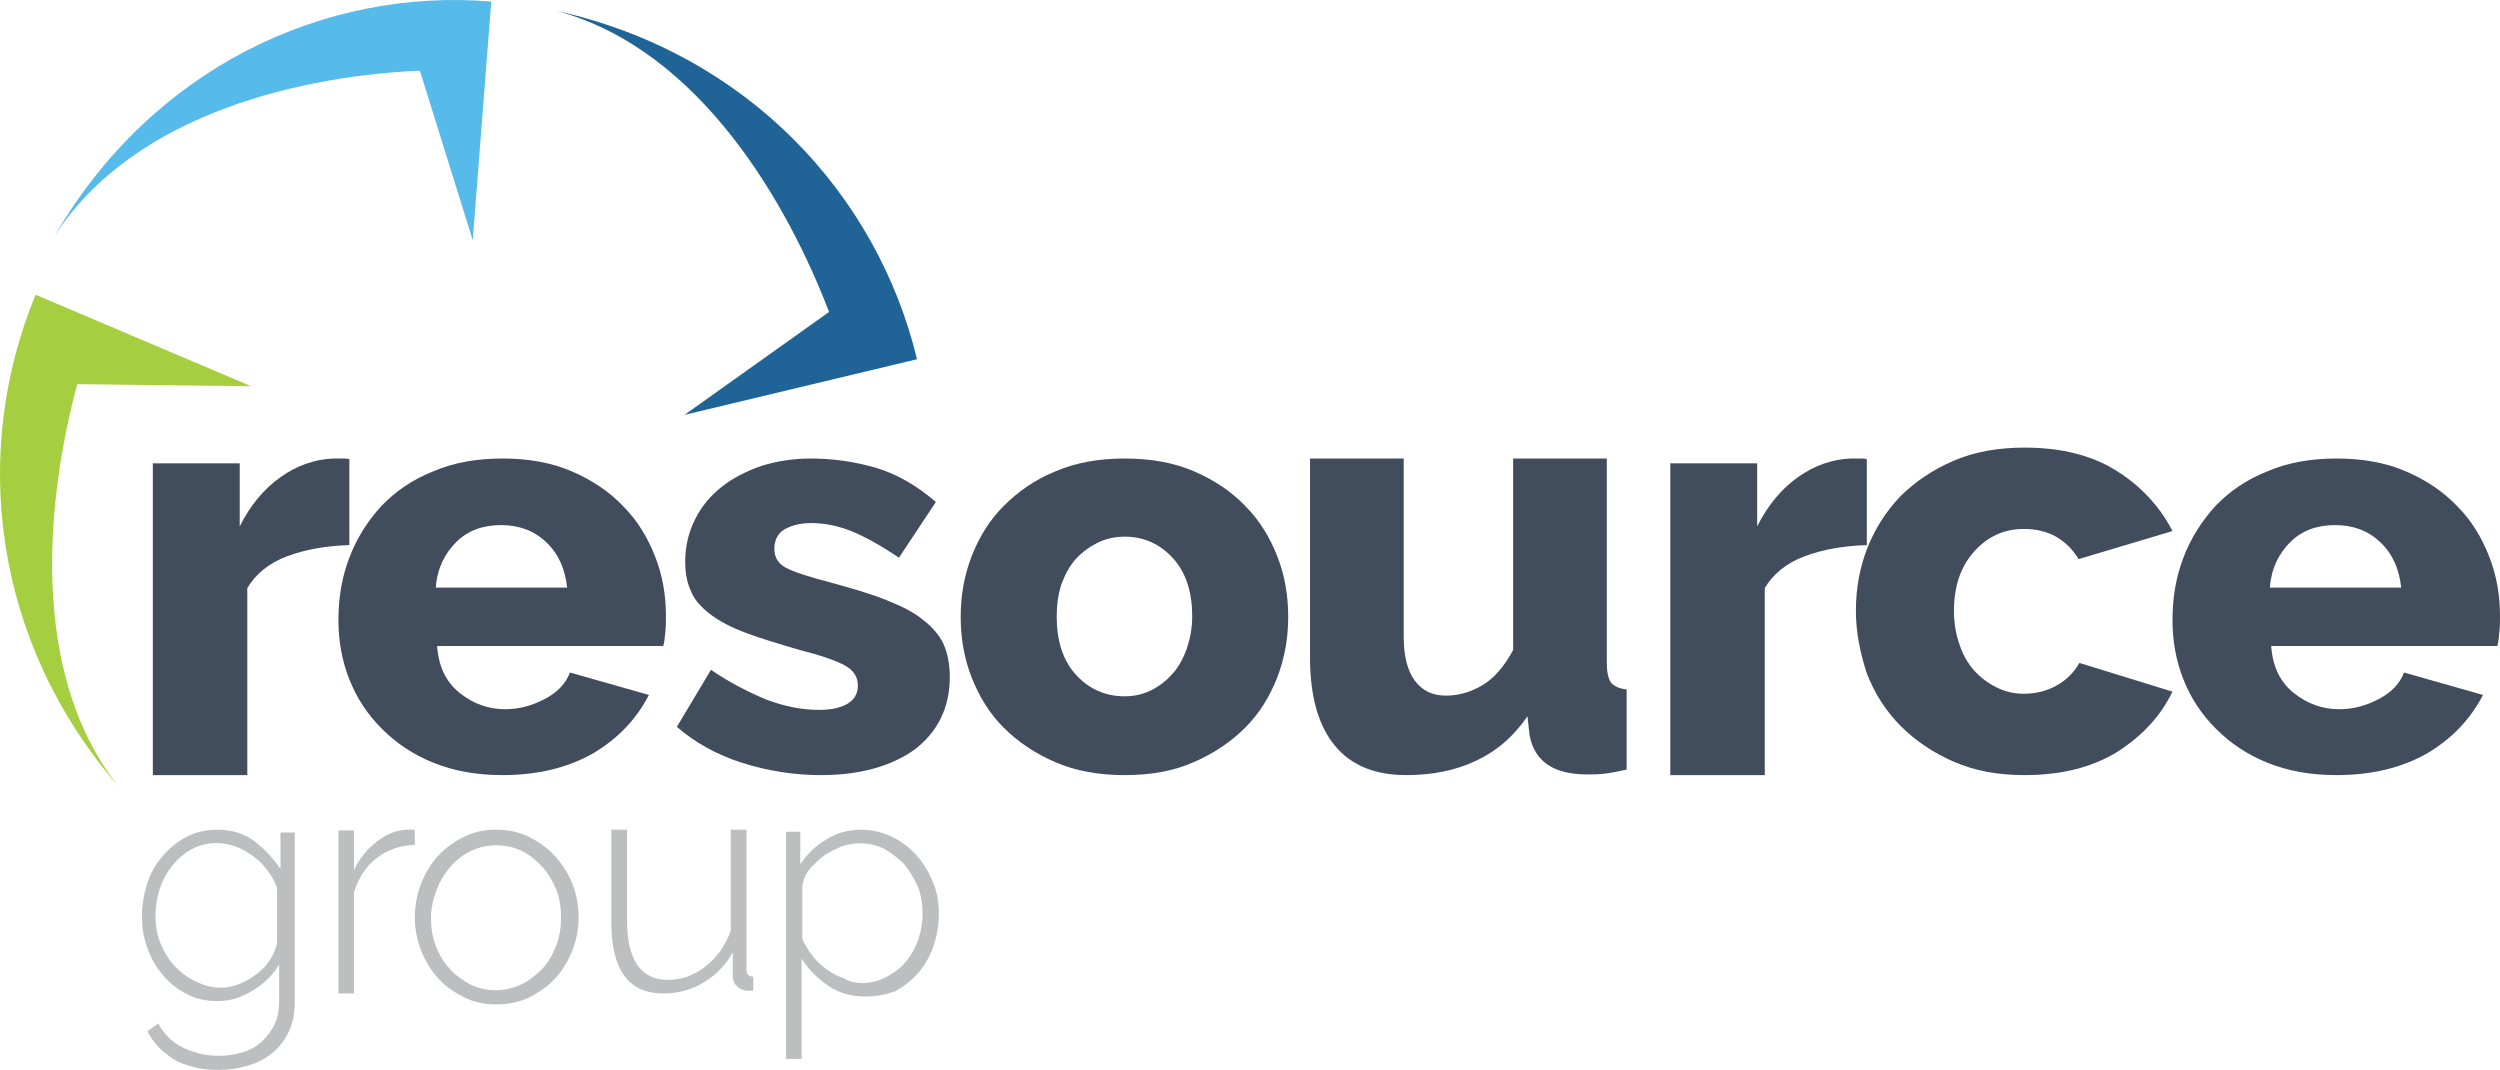 <?xml version="1.0" encoding="UTF-8"?>
<svg width="229px" height="98px" viewBox="0 0 229 98" version="1.1" xmlns="http://www.w3.org/2000/svg" xmlns:xlink="http://www.w3.org/1999/xlink">
    <title>Resources Logo@3x</title>
    <g id="Stylesheet" stroke="none" stroke-width="1" fill="none" fill-rule="evenodd">
        <g id="RG-Stylesheet" transform="translate(-155, -312)" fill-rule="nonzero">
            <g id="Resources-Logo" transform="translate(155, 312)">
                <path d="M51,1 C68.459,4.885 80.355,17.812 84,32.905 L62.703,38 L75.942,28.575 C72.233,18.895 64.238,4.566 51,1" id="Path" fill="#206497"></path>
                <path d="M5,21.617 C13.931,6.214 29.717,-1.136 45,0.142 L43.302,22 L38.459,6.47 C28.27,6.917 12.421,10.112 5,21.617" id="Path" fill="#56BAEA"></path>
                <path d="M10.823,72 C-0.73,58.671 -2.666,41.281 3.266,27 L23,35.378 L7.076,35.188 C4.391,45.152 2.455,61.401 10.823,72" id="Path" fill="#A5CE40"></path>
                <path d="M32,49.932 C29.916,49.996 28.021,50.313 26.316,50.947 C24.611,51.582 23.411,52.597 22.653,53.867 L22.653,71 L14,71 L14,42.444 L21.958,42.444 L21.958,48.219 C22.905,46.315 24.168,44.792 25.684,43.713 C27.2,42.635 28.842,42.063 30.547,42 L31.432,42 C31.621,42 31.811,42 32,42.063 L32,49.932 Z" id="Path" fill="#414C5D"></path>
                <path d="M46.031,71 C43.661,71 41.603,70.627 39.732,69.88 C37.861,69.133 36.301,68.075 34.992,66.768 C33.682,65.461 32.684,63.968 31.998,62.225 C31.312,60.483 31,58.678 31,56.811 C31,54.758 31.312,52.891 31.998,51.086 C32.684,49.281 33.682,47.725 34.929,46.356 C36.239,44.987 37.798,43.929 39.669,43.182 C41.541,42.373 43.661,42 46.031,42 C48.401,42 50.522,42.373 52.393,43.182 C54.264,43.991 55.823,45.049 57.071,46.356 C58.38,47.663 59.316,49.219 60.002,50.961 C60.688,52.704 61,54.509 61,56.438 C61,56.936 61,57.433 60.938,57.931 C60.875,58.429 60.875,58.803 60.751,59.176 L40.044,59.176 C40.168,61.043 40.854,62.474 42.102,63.47 C43.349,64.466 44.721,64.964 46.281,64.964 C47.528,64.964 48.713,64.652 49.898,64.03 C51.083,63.408 51.832,62.599 52.206,61.603 L59.441,63.657 C58.318,65.835 56.634,67.639 54.326,69.009 C52.019,70.315 49.274,71 46.031,71 M51.956,53.886 C51.769,52.082 51.146,50.712 50.023,49.655 C48.9,48.597 47.528,48.099 45.906,48.099 C44.222,48.099 42.85,48.597 41.79,49.655 C40.73,50.712 40.044,52.082 39.919,53.824 L51.956,53.824 L51.956,53.886 Z" id="Shape" fill="#414C5D"></path>
                <path d="M75.202,71 C72.778,71 70.355,70.627 67.995,69.88 C65.635,69.133 63.658,68.013 62,66.582 L65.125,61.354 C66.847,62.536 68.569,63.408 70.227,64.092 C71.885,64.715 73.48,65.026 75.01,65.026 C76.158,65.026 76.987,64.839 77.625,64.466 C78.263,64.092 78.582,63.532 78.582,62.785 C78.582,62.039 78.199,61.416 77.434,60.981 C76.668,60.545 75.265,60.047 73.288,59.549 C71.375,58.989 69.717,58.491 68.378,57.994 C67.038,57.496 65.954,56.936 65.125,56.313 C64.296,55.691 63.658,55.006 63.339,54.26 C62.957,53.451 62.765,52.579 62.765,51.459 C62.765,50.028 63.084,48.721 63.658,47.601 C64.232,46.418 65.061,45.423 66.082,44.614 C67.102,43.805 68.314,43.182 69.717,42.685 C71.12,42.249 72.651,42 74.245,42 C76.413,42 78.39,42.311 80.304,42.871 C82.153,43.431 84.003,44.489 85.724,45.983 L82.344,51.086 C80.686,49.966 79.219,49.157 78.008,48.659 C76.732,48.161 75.52,47.912 74.309,47.912 C73.352,47.912 72.587,48.099 71.885,48.472 C71.247,48.845 70.929,49.468 70.929,50.277 C70.929,51.086 71.311,51.646 72.013,52.019 C72.714,52.393 74.054,52.828 75.967,53.326 C78.008,53.886 79.73,54.384 81.133,54.944 C82.536,55.504 83.684,56.064 84.513,56.749 C85.406,57.433 86.043,58.18 86.426,58.989 C86.809,59.861 87,60.856 87,62.039 C87,64.777 85.916,67.017 83.811,68.635 C81.643,70.191 78.773,71 75.202,71" id="Path" fill="#414C5D"></path>
                <path d="M103.031,71 C100.661,71 98.541,70.627 96.669,69.818 C94.798,69.009 93.239,67.951 91.929,66.644 C90.62,65.337 89.684,63.781 88.998,62.039 C88.312,60.296 88,58.429 88,56.5 C88,54.571 88.312,52.766 88.998,50.961 C89.684,49.219 90.62,47.663 91.929,46.356 C93.239,45.049 94.798,43.929 96.669,43.182 C98.541,42.373 100.661,42 103.031,42 C105.401,42 107.522,42.373 109.393,43.182 C111.264,43.991 112.823,45.049 114.071,46.356 C115.38,47.663 116.316,49.219 117.002,50.961 C117.688,52.704 118,54.571 118,56.5 C118,58.429 117.688,60.234 117.002,62.039 C116.316,63.781 115.38,65.337 114.071,66.644 C112.761,67.951 111.202,69.009 109.331,69.818 C107.522,70.627 105.401,71 103.031,71 M96.794,56.5 C96.794,58.678 97.356,60.483 98.541,61.79 C99.726,63.097 101.222,63.781 103.031,63.781 C103.904,63.781 104.715,63.594 105.464,63.221 C106.212,62.848 106.836,62.35 107.397,61.727 C107.958,61.105 108.395,60.296 108.707,59.425 C109.019,58.491 109.206,57.558 109.206,56.438 C109.206,54.26 108.644,52.455 107.459,51.148 C106.274,49.841 104.778,49.157 103.031,49.157 C102.158,49.157 101.285,49.343 100.536,49.717 C99.788,50.09 99.102,50.588 98.541,51.21 C97.979,51.833 97.543,52.642 97.231,53.513 C96.919,54.446 96.794,55.442 96.794,56.5" id="Shape" fill="#414C5D"></path>
                <path d="M128.832,71 C125.95,71 123.758,70.114 122.255,68.277 C120.752,66.441 120,63.782 120,60.236 L120,42 L128.581,42 L128.581,58.336 C128.581,60.046 128.894,61.376 129.583,62.325 C130.272,63.275 131.212,63.718 132.464,63.718 C133.592,63.718 134.719,63.402 135.784,62.769 C136.849,62.135 137.788,61.059 138.603,59.539 L138.603,42 L147.184,42 L147.184,60.679 C147.184,61.566 147.309,62.135 147.559,62.515 C147.81,62.832 148.311,63.085 149,63.148 L149,70.493 C148.186,70.683 147.497,70.81 146.933,70.873 C146.369,70.937 145.868,70.937 145.367,70.937 C142.298,70.937 140.544,69.734 140.106,67.328 L139.918,65.618 C138.603,67.517 137.037,68.847 135.095,69.734 C133.341,70.557 131.212,71 128.832,71" id="Path" fill="#414C5D"></path>
                <path d="M171,49.932 C168.916,49.996 167.021,50.313 165.316,50.947 C163.611,51.582 162.411,52.597 161.653,53.867 L161.653,71 L153,71 L153,42.444 L160.958,42.444 L160.958,48.219 C161.905,46.315 163.168,44.792 164.684,43.713 C166.2,42.635 167.842,42.063 169.547,42 L170.432,42 C170.621,42 170.811,42 171,42.063 L171,49.932 L171,49.932 Z" id="Path" fill="#414C5D"></path>
                <path d="M170,55.968 C170,53.976 170.321,52.113 171.027,50.251 C171.732,48.452 172.759,46.846 174.042,45.497 C175.389,44.148 176.993,43.056 178.918,42.221 C180.843,41.385 183.024,41 185.462,41 C188.799,41 191.622,41.707 193.867,43.12 C196.113,44.533 197.845,46.396 199,48.645 L190.403,51.214 C189.248,49.351 187.58,48.452 185.398,48.452 C183.538,48.452 182.062,49.158 180.843,50.507 C179.624,51.857 178.982,53.655 178.982,55.968 C178.982,57.124 179.175,58.152 179.496,59.051 C179.816,60.015 180.265,60.786 180.843,61.428 C181.42,62.071 182.126,62.585 182.896,62.97 C183.666,63.355 184.5,63.548 185.398,63.548 C186.489,63.548 187.515,63.291 188.414,62.777 C189.312,62.263 190.018,61.557 190.467,60.722 L199,63.355 C197.909,65.604 196.241,67.403 193.931,68.88 C191.622,70.293 188.799,71 185.462,71 C183.024,71 180.907,70.615 178.982,69.779 C177.058,68.944 175.454,67.852 174.106,66.503 C172.759,65.154 171.732,63.548 171.027,61.749 C170.385,59.822 170,57.895 170,55.968" id="Path" fill="#414C5D"></path>
                <path d="M214.031,71 C211.661,71 209.603,70.627 207.732,69.88 C205.861,69.133 204.301,68.075 202.992,66.768 C201.682,65.461 200.684,63.968 199.998,62.225 C199.312,60.483 199,58.678 199,56.811 C199,54.758 199.312,52.891 199.998,51.086 C200.684,49.281 201.682,47.725 202.929,46.356 C204.239,44.987 205.798,43.929 207.669,43.182 C209.541,42.373 211.661,42 214.031,42 C216.401,42 218.522,42.373 220.393,43.182 C222.264,43.991 223.823,45.049 225.071,46.356 C226.38,47.663 227.316,49.219 228.002,50.961 C228.688,52.704 229,54.509 229,56.438 C229,56.936 229,57.433 228.938,57.931 C228.875,58.429 228.875,58.803 228.751,59.176 L208.044,59.176 C208.168,61.043 208.854,62.474 210.102,63.47 C211.349,64.466 212.721,64.964 214.281,64.964 C215.528,64.964 216.713,64.652 217.898,64.03 C219.083,63.408 219.832,62.599 220.206,61.603 L227.441,63.657 C226.318,65.835 224.634,67.639 222.326,69.009 C220.019,70.315 217.274,71 214.031,71 M219.956,53.886 C219.769,52.082 219.146,50.712 218.023,49.655 C216.9,48.597 215.528,48.099 213.906,48.099 C212.222,48.099 210.85,48.597 209.79,49.655 C208.73,50.712 208.044,52.082 207.919,53.824 L219.956,53.824 L219.956,53.886 Z" id="Shape" fill="#414C5D"></path>
                <path d="M19.907,91.696 C18.911,91.696 17.916,91.503 17.107,91.053 C16.236,90.602 15.489,90.023 14.929,89.316 C14.307,88.608 13.809,87.772 13.498,86.807 C13.124,85.842 13,84.877 13,83.912 C13,82.883 13.187,81.854 13.498,80.889 C13.809,79.924 14.307,79.088 14.929,78.38 C15.551,77.673 16.236,77.094 17.107,76.643 C17.978,76.193 18.911,76 19.907,76 C21.213,76 22.333,76.322 23.267,77.029 C24.2,77.737 25.009,78.573 25.693,79.602 L25.693,76.257 L27,76.257 L27,91.825 C27,92.854 26.813,93.754 26.44,94.526 C26.067,95.298 25.569,95.942 24.947,96.456 C24.324,96.971 23.578,97.357 22.707,97.614 C21.836,97.871 20.964,98 20.031,98 C19.16,98 18.413,97.936 17.729,97.743 C17.044,97.55 16.422,97.357 15.924,97.035 C15.427,96.713 14.929,96.327 14.556,95.942 C14.12,95.491 13.809,95.041 13.498,94.462 L14.493,93.754 C15.053,94.784 15.862,95.556 16.858,96.006 C17.853,96.456 18.911,96.713 20.093,96.713 C20.84,96.713 21.587,96.585 22.209,96.392 C22.893,96.199 23.453,95.877 23.951,95.427 C24.449,94.977 24.822,94.462 25.133,93.883 C25.444,93.24 25.569,92.532 25.569,91.696 L25.569,88.351 C24.947,89.38 24.138,90.152 23.142,90.731 C22.022,91.439 21.027,91.696 19.907,91.696 M20.218,90.474 C20.84,90.474 21.462,90.345 22.022,90.088 C22.644,89.83 23.142,89.509 23.64,89.123 C24.138,88.737 24.511,88.287 24.822,87.772 C25.133,87.257 25.32,86.807 25.382,86.292 L25.382,81.275 C25.133,80.696 24.822,80.117 24.449,79.667 C24.076,79.152 23.64,78.766 23.142,78.38 C22.644,78.058 22.147,77.737 21.587,77.544 C21.027,77.351 20.467,77.222 19.907,77.222 C19.036,77.222 18.227,77.415 17.542,77.801 C16.858,78.187 16.236,78.702 15.738,79.345 C15.24,79.988 14.867,80.696 14.618,81.468 C14.369,82.24 14.244,83.076 14.244,83.848 C14.244,84.749 14.369,85.585 14.68,86.357 C14.991,87.129 15.427,87.836 15.924,88.415 C16.484,88.994 17.107,89.509 17.791,89.83 C18.662,90.281 19.409,90.474 20.218,90.474" id="Shape" fill="#BCBEC0"></path>
                <path d="M38,77.381 C36.699,77.444 35.522,77.82 34.531,78.573 C33.54,79.326 32.858,80.393 32.425,81.711 L32.425,91 L31,91 L31,76.063 L32.425,76.063 L32.425,79.703 C32.92,78.636 33.602,77.82 34.469,77.13 C35.336,76.439 36.204,76.063 37.195,76 C37.381,76 37.566,76 37.69,76 L38,76 L38,77.381 Z" id="Path" fill="#BCBEC0"></path>
                <path d="M45.468,92 C44.373,92 43.408,91.806 42.506,91.352 C41.605,90.899 40.833,90.381 40.124,89.603 C39.481,88.891 38.966,88.049 38.579,87.077 C38.193,86.105 38,85.069 38,84.032 C38,82.931 38.193,81.895 38.579,80.923 C38.966,79.951 39.481,79.109 40.124,78.397 C40.768,77.684 41.605,77.101 42.506,76.648 C43.408,76.194 44.373,76 45.468,76 C46.498,76 47.528,76.194 48.429,76.648 C49.33,77.101 50.103,77.619 50.811,78.397 C51.455,79.109 52.034,79.951 52.421,80.923 C52.807,81.895 53,82.931 53,84.032 C53,85.069 52.807,86.105 52.421,87.077 C52.034,88.049 51.519,88.891 50.876,89.603 C50.232,90.316 49.395,90.899 48.494,91.352 C47.528,91.806 46.562,92 45.468,92 M39.481,84.097 C39.481,85.004 39.609,85.846 39.931,86.688 C40.253,87.466 40.639,88.178 41.219,88.761 C41.734,89.344 42.378,89.798 43.086,90.186 C43.794,90.51 44.567,90.704 45.403,90.704 C46.24,90.704 47.013,90.51 47.721,90.186 C48.429,89.862 49.073,89.344 49.652,88.761 C50.232,88.178 50.618,87.466 50.94,86.623 C51.262,85.846 51.391,84.939 51.391,84.032 C51.391,83.126 51.262,82.283 50.94,81.441 C50.618,80.664 50.167,79.951 49.652,79.368 C49.073,78.785 48.494,78.267 47.785,77.943 C47.077,77.619 46.305,77.425 45.468,77.425 C44.631,77.425 43.858,77.619 43.15,77.943 C42.442,78.267 41.798,78.785 41.283,79.368 C40.768,79.951 40.318,80.664 39.996,81.506 C39.674,82.348 39.481,83.19 39.481,84.097" id="Shape" fill="#BCBEC0"></path>
                <path d="M60.75,91 C57.562,91 56,88.831 56,84.492 L56,76 L57.438,76 L57.438,84.306 C57.438,87.901 58.688,89.76 61.188,89.76 C61.812,89.76 62.438,89.636 63,89.45 C63.562,89.202 64.125,88.955 64.625,88.521 C65.125,88.149 65.562,87.653 66,87.095 C66.375,86.537 66.688,85.917 66.938,85.298 L66.938,76 L68.375,76 L68.375,88.769 C68.375,89.264 68.562,89.45 69,89.45 L69,90.752 C68.875,90.752 68.812,90.752 68.75,90.752 L68.562,90.752 C68.188,90.752 67.812,90.628 67.562,90.38 C67.25,90.132 67.125,89.822 67.125,89.45 L67.125,87.219 C66.5,88.397 65.562,89.326 64.438,90.008 C63.312,90.69 62.062,91 60.75,91" id="Path" fill="#BCBEC0"></path>
                <path d="M79.28,91.284 C78.036,91.284 76.853,90.973 75.858,90.29 C74.862,89.607 74.053,88.799 73.431,87.805 L73.431,97 L72,97 L72,76.186 L73.307,76.186 L73.307,79.169 C73.929,78.237 74.738,77.429 75.733,76.87 C76.729,76.249 77.787,76 78.907,76 C79.902,76 80.898,76.249 81.769,76.683 C82.64,77.118 83.387,77.678 84.009,78.423 C84.631,79.107 85.129,79.976 85.502,80.908 C85.876,81.84 86,82.772 86,83.766 C86,84.76 85.813,85.754 85.502,86.686 C85.191,87.618 84.693,88.426 84.133,89.109 C83.511,89.793 82.827,90.352 82.018,90.787 C81.209,91.098 80.276,91.284 79.28,91.284 M78.907,90.041 C79.778,90.041 80.524,89.855 81.209,89.482 C81.893,89.109 82.516,88.675 83.013,88.053 C83.511,87.432 83.884,86.749 84.133,86.003 C84.382,85.257 84.507,84.45 84.507,83.642 C84.507,82.772 84.382,81.964 84.071,81.219 C83.76,80.473 83.324,79.79 82.827,79.169 C82.267,78.609 81.644,78.112 80.96,77.74 C80.213,77.367 79.467,77.243 78.658,77.243 C78.16,77.243 77.6,77.367 77.04,77.553 C76.48,77.802 75.92,78.05 75.422,78.423 C74.924,78.796 74.489,79.231 74.116,79.666 C73.742,80.163 73.556,80.66 73.493,81.157 L73.493,86.003 C73.742,86.562 74.053,87.059 74.427,87.556 C74.8,88.053 75.236,88.426 75.733,88.799 C76.231,89.172 76.729,89.42 77.289,89.607 C77.787,89.917 78.347,90.041 78.907,90.041" id="Shape" fill="#BCBEC0"></path>
            </g>
        </g>
    </g>
</svg>